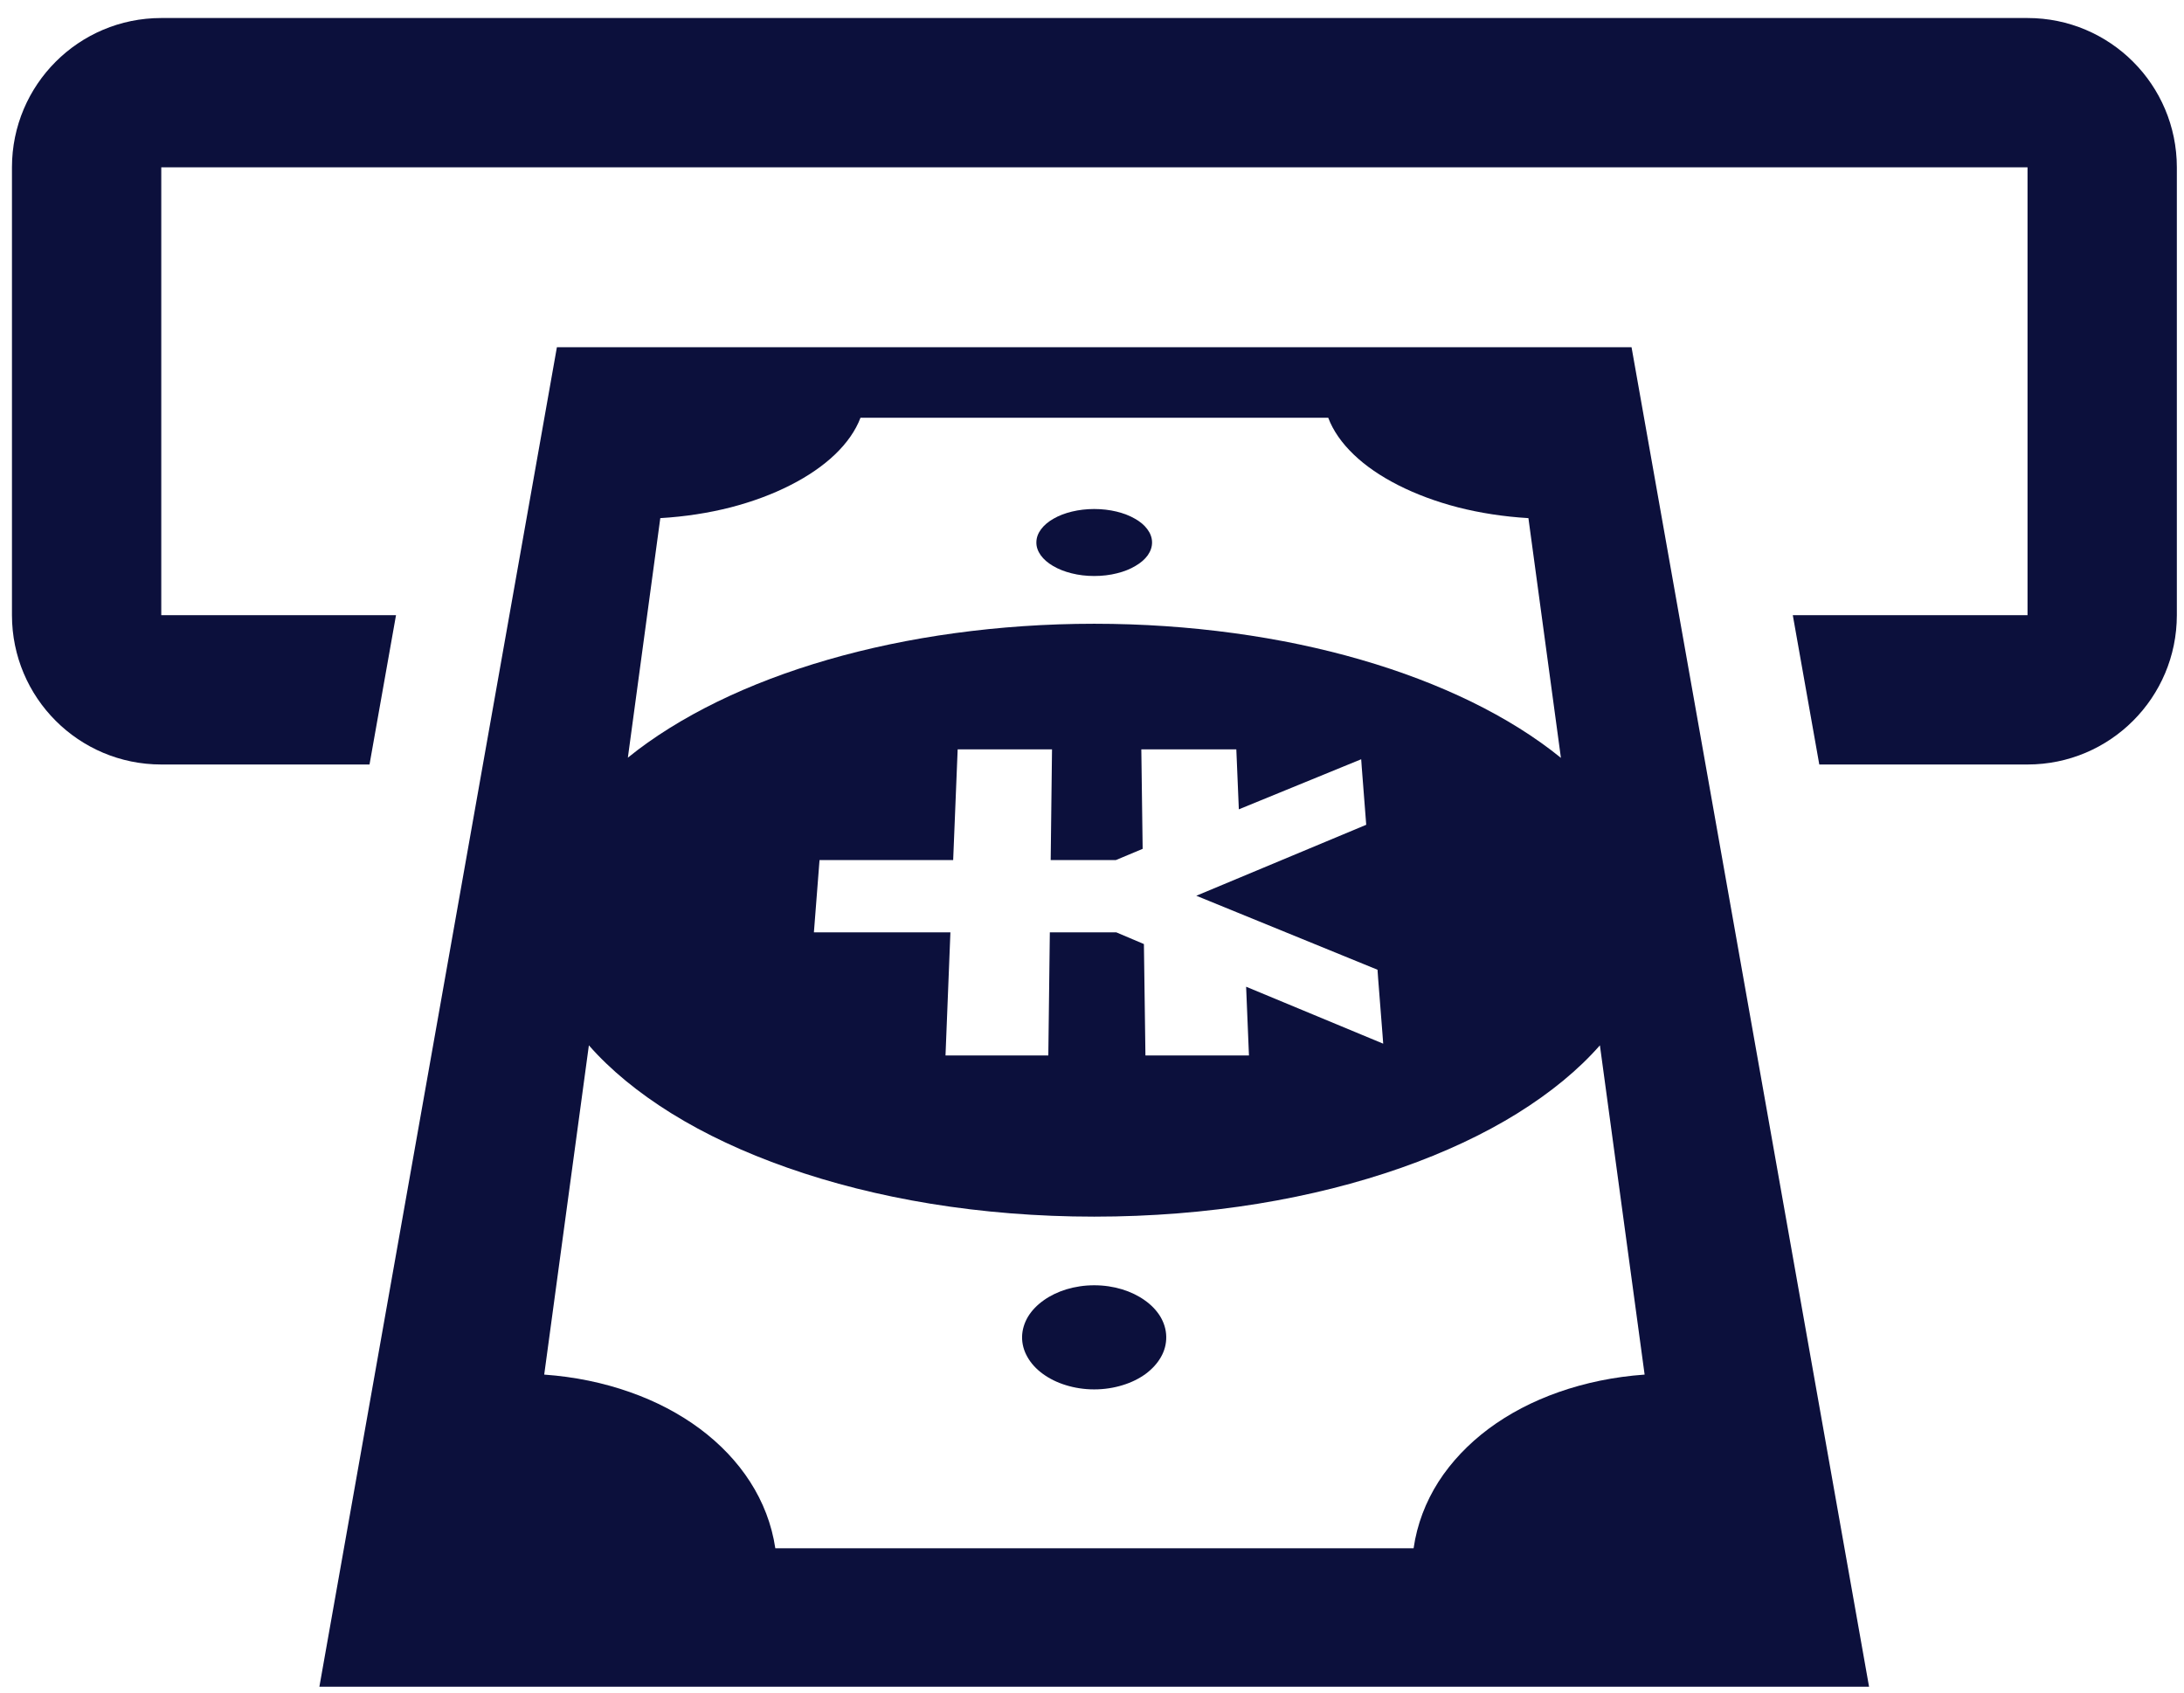 <svg width="120" height="93" viewBox="0 0 120 93" fill="none" xmlns="http://www.w3.org/2000/svg">
<path d="M57.859 31.097C58.149 31.268 58.494 31.406 58.875 31.5C59.26 31.598 59.677 31.649 60.12 31.649C60.563 31.649 60.988 31.598 61.373 31.5C61.757 31.406 62.102 31.268 62.385 31.097C62.676 30.93 62.904 30.731 63.064 30.509C63.22 30.284 63.304 30.045 63.3 29.791C63.296 29.533 63.202 29.293 63.039 29.076C62.876 28.854 62.643 28.658 62.353 28.498C62.066 28.331 61.725 28.201 61.351 28.11C60.973 28.019 60.556 27.968 60.12 27.968C59.688 27.968 59.274 28.019 58.897 28.11C58.519 28.201 58.178 28.331 57.891 28.498C57.605 28.658 57.372 28.854 57.205 29.076C57.042 29.293 56.947 29.533 56.944 29.791C56.937 30.045 57.024 30.284 57.183 30.509C57.343 30.731 57.572 30.93 57.859 31.097Z" fill="#0C103C"/>
<path d="M62.896 71.445C62.54 71.191 62.116 70.984 61.647 70.842C61.179 70.7 60.663 70.621 60.119 70.621C59.582 70.621 59.07 70.701 58.598 70.842C58.133 70.984 57.705 71.191 57.349 71.445C56.99 71.699 56.696 72 56.489 72.338C56.286 72.679 56.169 73.049 56.158 73.441C56.151 73.841 56.257 74.222 56.453 74.563C56.649 74.911 56.935 75.224 57.299 75.489C57.658 75.75 58.086 75.964 58.562 76.109C59.041 76.258 59.571 76.342 60.119 76.342C60.675 76.342 61.205 76.258 61.684 76.109C62.163 75.964 62.591 75.75 62.95 75.489C63.306 75.223 63.593 74.911 63.789 74.563C63.985 74.222 64.087 73.841 64.079 73.441C64.072 73.049 63.956 72.679 63.753 72.338C63.546 72 63.259 71.699 62.896 71.445Z" fill="#0C103C"/>
<path d="M30.599 19.078L17.549 92.677H102.695L89.645 19.078H30.599ZM36.28 28.469C37.638 28.389 38.941 28.186 40.15 27.877C41.351 27.565 42.462 27.151 43.427 26.657C44.393 26.168 45.224 25.597 45.881 24.969C46.531 24.345 47.01 23.666 47.279 22.955H72.98C73.248 23.666 73.724 24.345 74.374 24.969C75.024 25.597 75.859 26.167 76.824 26.657C77.797 27.151 78.904 27.565 80.109 27.877C81.318 28.186 82.625 28.389 83.979 28.469L85.765 41.642C84.364 40.502 82.709 39.471 80.85 38.56C79.01 37.664 76.97 36.883 74.77 36.248C72.592 35.616 70.247 35.123 67.793 34.789C65.346 34.455 62.773 34.273 60.122 34.273C57.472 34.273 54.91 34.455 52.463 34.789C50.013 35.123 47.671 35.617 45.489 36.248C43.293 36.883 41.25 37.66 39.413 38.557C37.558 39.464 35.899 40.495 34.498 41.631L36.28 28.469ZM68.624 57.992H67.509H64.075H62.936L62.852 51.872L61.335 51.229H57.683L57.6 57.992H52.721H51.951L52.22 51.229H44.72L45.029 47.258H52.372L52.619 41.174H53.323H57.803L57.73 47.258H61.309L62.783 46.641L62.71 41.174H63.756H66.903H67.93L68.068 44.47L74.791 41.718L74.82 42.136L75.034 44.891L75.067 45.319L65.731 49.218L75.688 53.284L75.721 53.759L75.964 56.859L76 57.346L68.468 54.217L68.624 57.992ZM85.652 76.487C84.211 76.992 82.912 77.674 81.797 78.502C80.679 79.337 79.743 80.321 79.038 81.417C78.331 82.528 77.859 83.758 77.67 85.073H42.6C42.404 83.758 41.928 82.528 41.213 81.417C40.509 80.321 39.572 79.337 38.45 78.502C37.336 77.674 36.04 76.992 34.599 76.487C33.169 75.983 31.59 75.649 29.902 75.529L32.356 57.437C33.539 58.787 35.071 60.043 36.893 61.176C38.737 62.319 40.879 63.325 43.268 64.163C45.671 65.009 48.317 65.681 51.145 66.142C53.984 66.603 57 66.85 60.122 66.85C63.248 66.85 66.268 66.603 69.11 66.142C71.942 65.681 74.588 65.009 76.998 64.163C79.383 63.325 81.529 62.319 83.369 61.176C85.192 60.043 86.723 58.787 87.907 57.437L90.364 75.529C88.673 75.649 87.09 75.983 85.652 76.487Z" fill="#0C103C"/>
<path d="M111.403 0.99H8.861C4.327 0.99 0.661 4.66 0.657 9.193V33.801C0.661 38.336 4.327 42.006 8.861 42.006H20.303L21.759 33.801H8.861V9.193H111.403V33.801H98.505L99.961 42.006H111.403C115.933 42.006 119.604 38.336 119.607 33.801V9.193C119.603 4.66 115.933 0.99 111.403 0.99Z" fill="#0C103C"/>
</svg>
